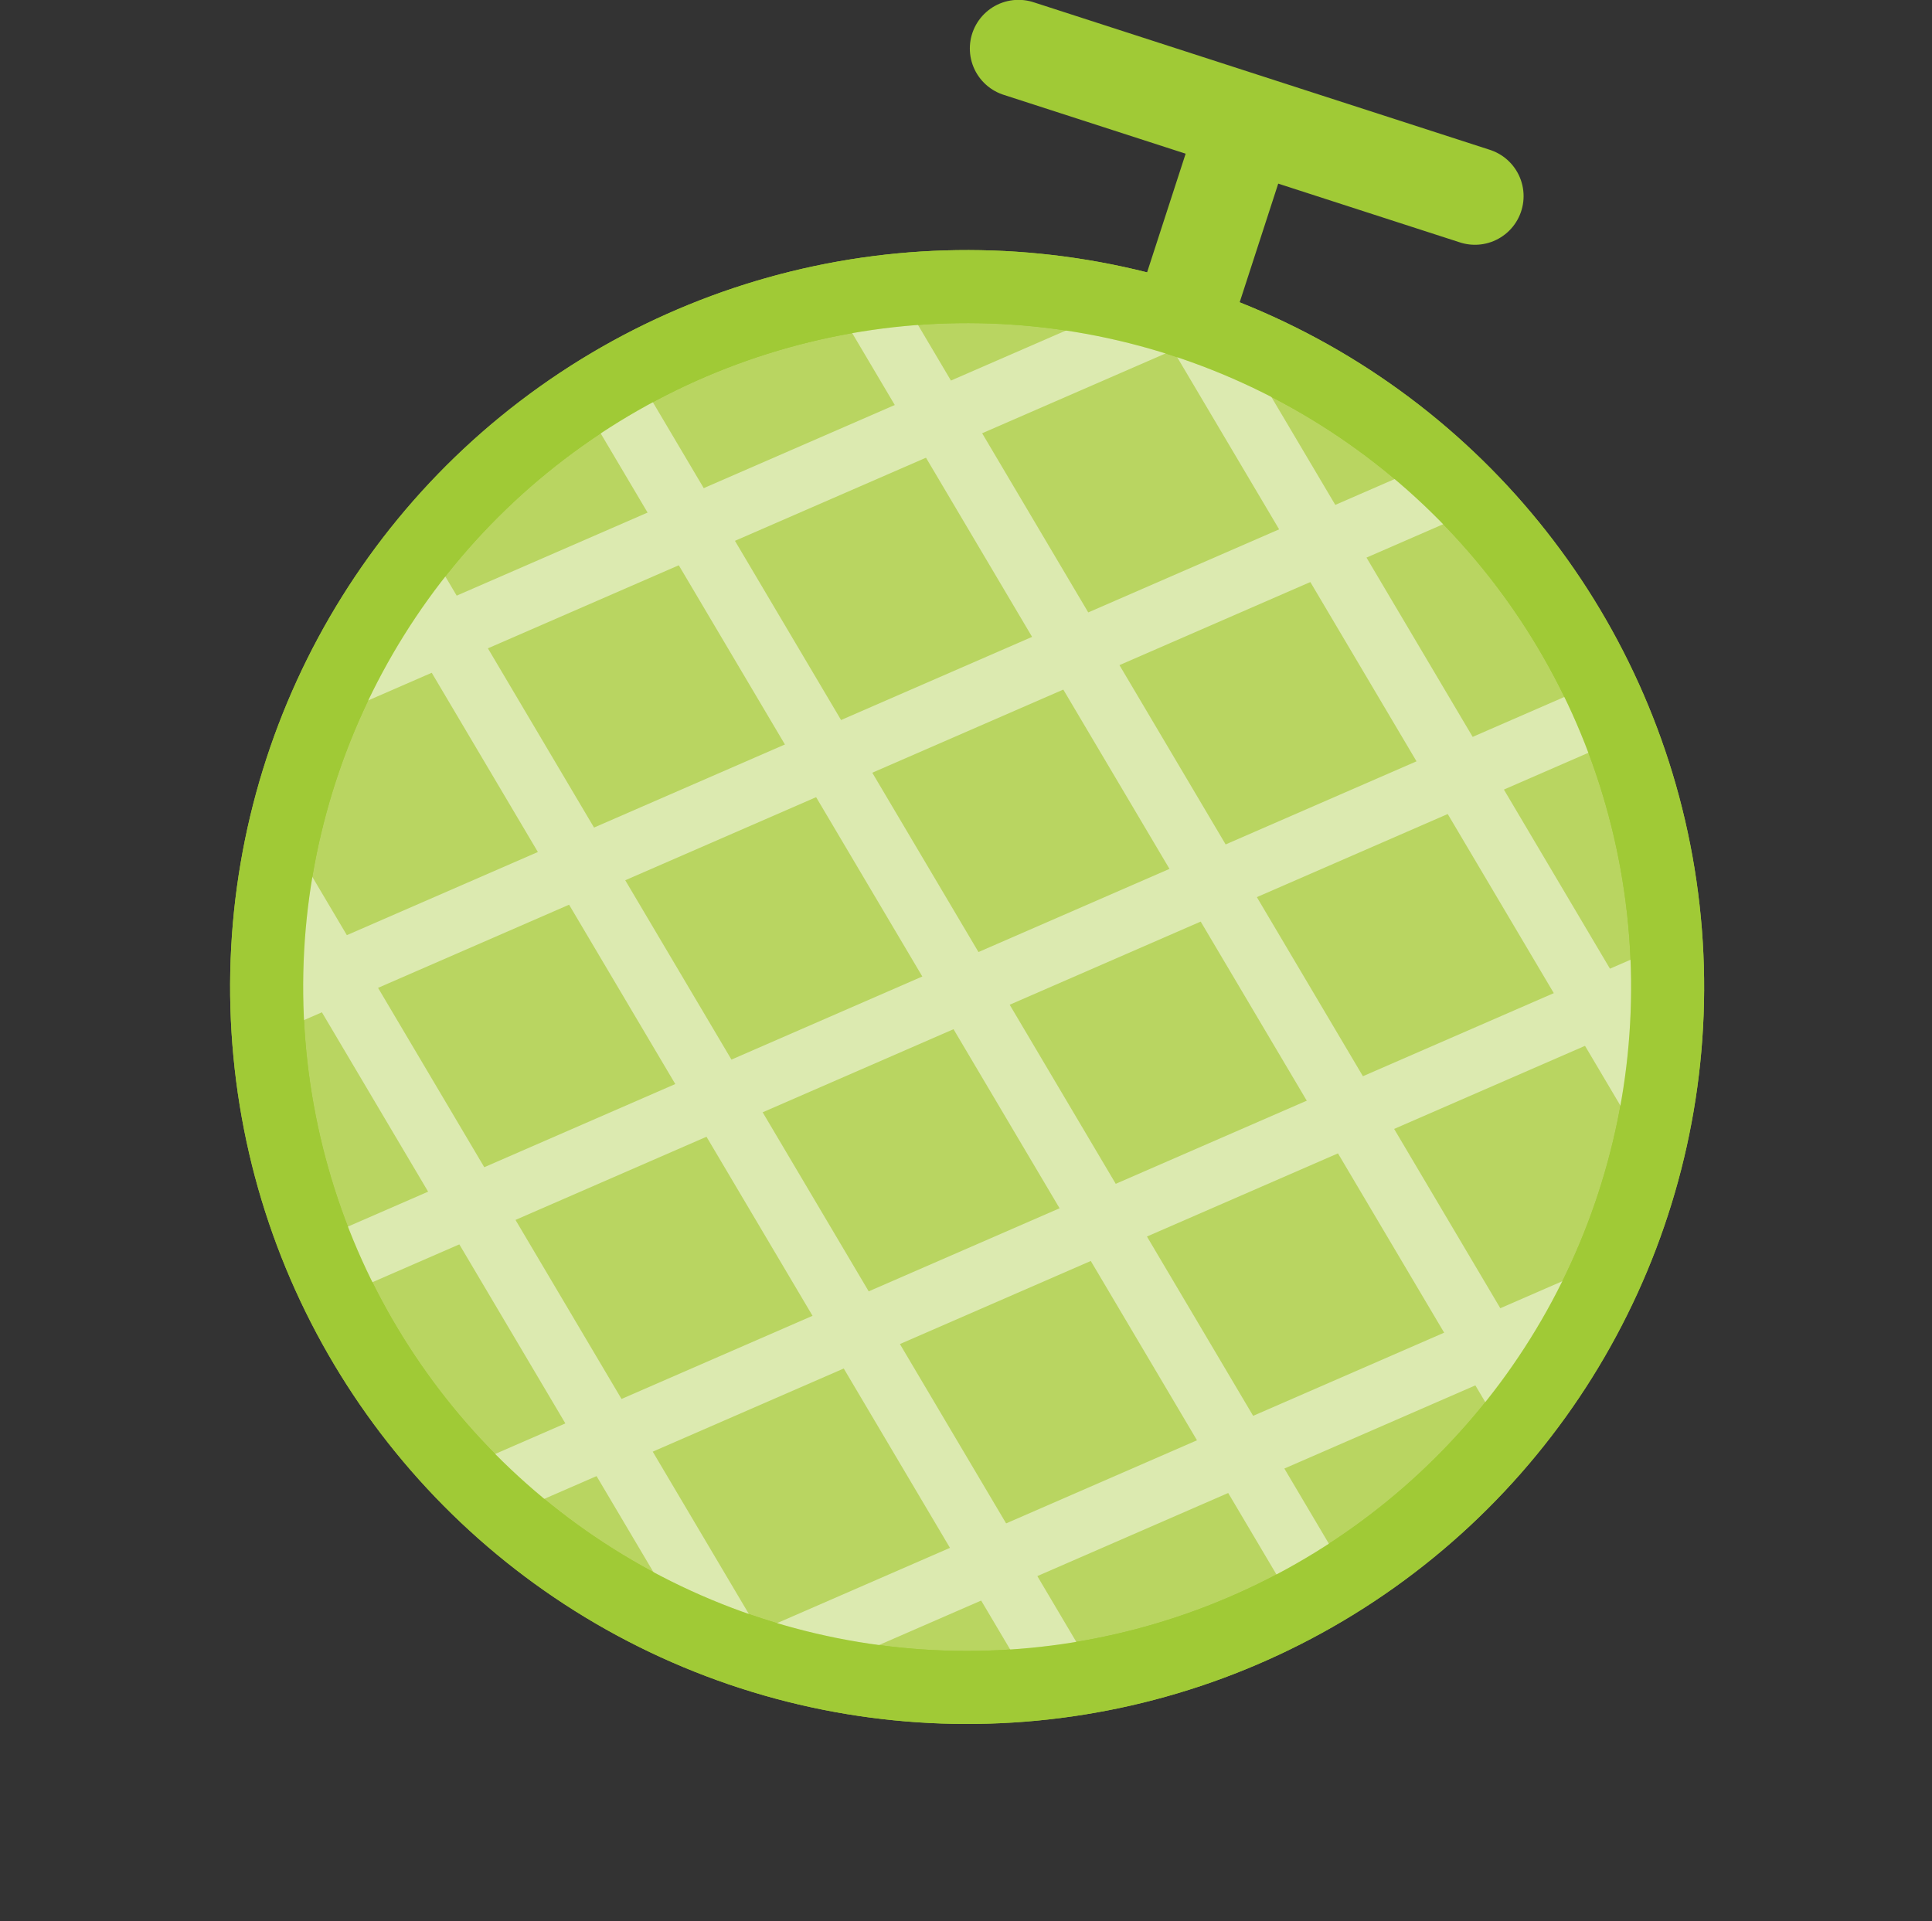 <?xml version="1.0" encoding="UTF-8"?>
<svg id="_レイヤー_2" data-name="レイヤー 2" xmlns="http://www.w3.org/2000/svg" xmlns:xlink="http://www.w3.org/1999/xlink" viewBox="0 0 62.94 62.6">
  <rect x="0" y="0" width="62.94" height="62.6" fill="#333333" stroke="none"/>
  <defs>
    <style>
      .cls-1, .cls-2, .cls-3, .cls-4 {
        fill: none;
      }

      .cls-2 {
        stroke-width: 3.17px;
      }

      .cls-2, .cls-3, .cls-4, .cls-5 {
        stroke-linecap: round;
        stroke-linejoin: round;
      }

      .cls-2, .cls-4, .cls-5 {
        stroke: #a0ca36;
      }

      .cls-3 {
        stroke: #fff;
        stroke-width: 1.98px;
      }

      .cls-4, .cls-5 {
        stroke-width: 2.38px;
      }

      .cls-6 {
        opacity: .5;
      }

      .cls-7 {
        clip-path: url(#clippath);
      }

      .cls-5 {
        fill: #b9d561;
      }
    </style>
    <clipPath id="clippath">
      <circle class="cls-1" cx="31.51" cy="32.16" r="22.82" transform="translate(-2.91 3.13) rotate(-5.44)"/>
    </clipPath>
  </defs>
  <g id="_かざり" data-name="かざり">
    <g>
      <line class="cls-2" x1="38.8" y1="9.6" x2="40.46" y2="4.49"/>
      <line class="cls-2" x1="33.18" y1="1.58" x2="48.05" y2="6.39"/>
      <g>
        <circle class="cls-5" cx="31.51" cy="32.16" r="22.82" transform="translate(-2.91 3.13) rotate(-5.44)"/>
        <g class="cls-6">
          <g class="cls-7">
            <g>
              <g>
                <line class="cls-3" x1="44.05" y1="7.79" x2=".99" y2="26.53"/>
                <line class="cls-3" x1="48.53" y1="15.34" x2="5.46" y2="34.09"/>
                <line class="cls-3" x1="53" y1="22.9" x2="9.94" y2="41.65"/>
                <line class="cls-3" x1="57.48" y1="30.45" x2="14.41" y2="49.2"/>
                <line class="cls-3" x1="61.95" y1="38.01" x2="18.89" y2="56.76"/>
              </g>
              <line class="cls-3" x1="60.79" y1="47.59" x2="34.35" y2="2.94"/>
              <line class="cls-3" x1="52.74" y1="51.09" x2="26.3" y2="6.44"/>
              <line class="cls-3" x1="44.69" y1="54.6" x2="18.25" y2="9.95"/>
              <line class="cls-3" x1="36.64" y1="58.1" x2="10.2" y2="13.45"/>
              <line class="cls-3" x1="28.59" y1="61.61" x2="2.15" y2="16.96"/>
            </g>
          </g>
        </g>
        <circle class="cls-4" cx="31.51" cy="32.16" r="22.82" transform="translate(-2.91 3.13) rotate(-5.44)"/>
      </g>
    </g>
  </g>
</svg>